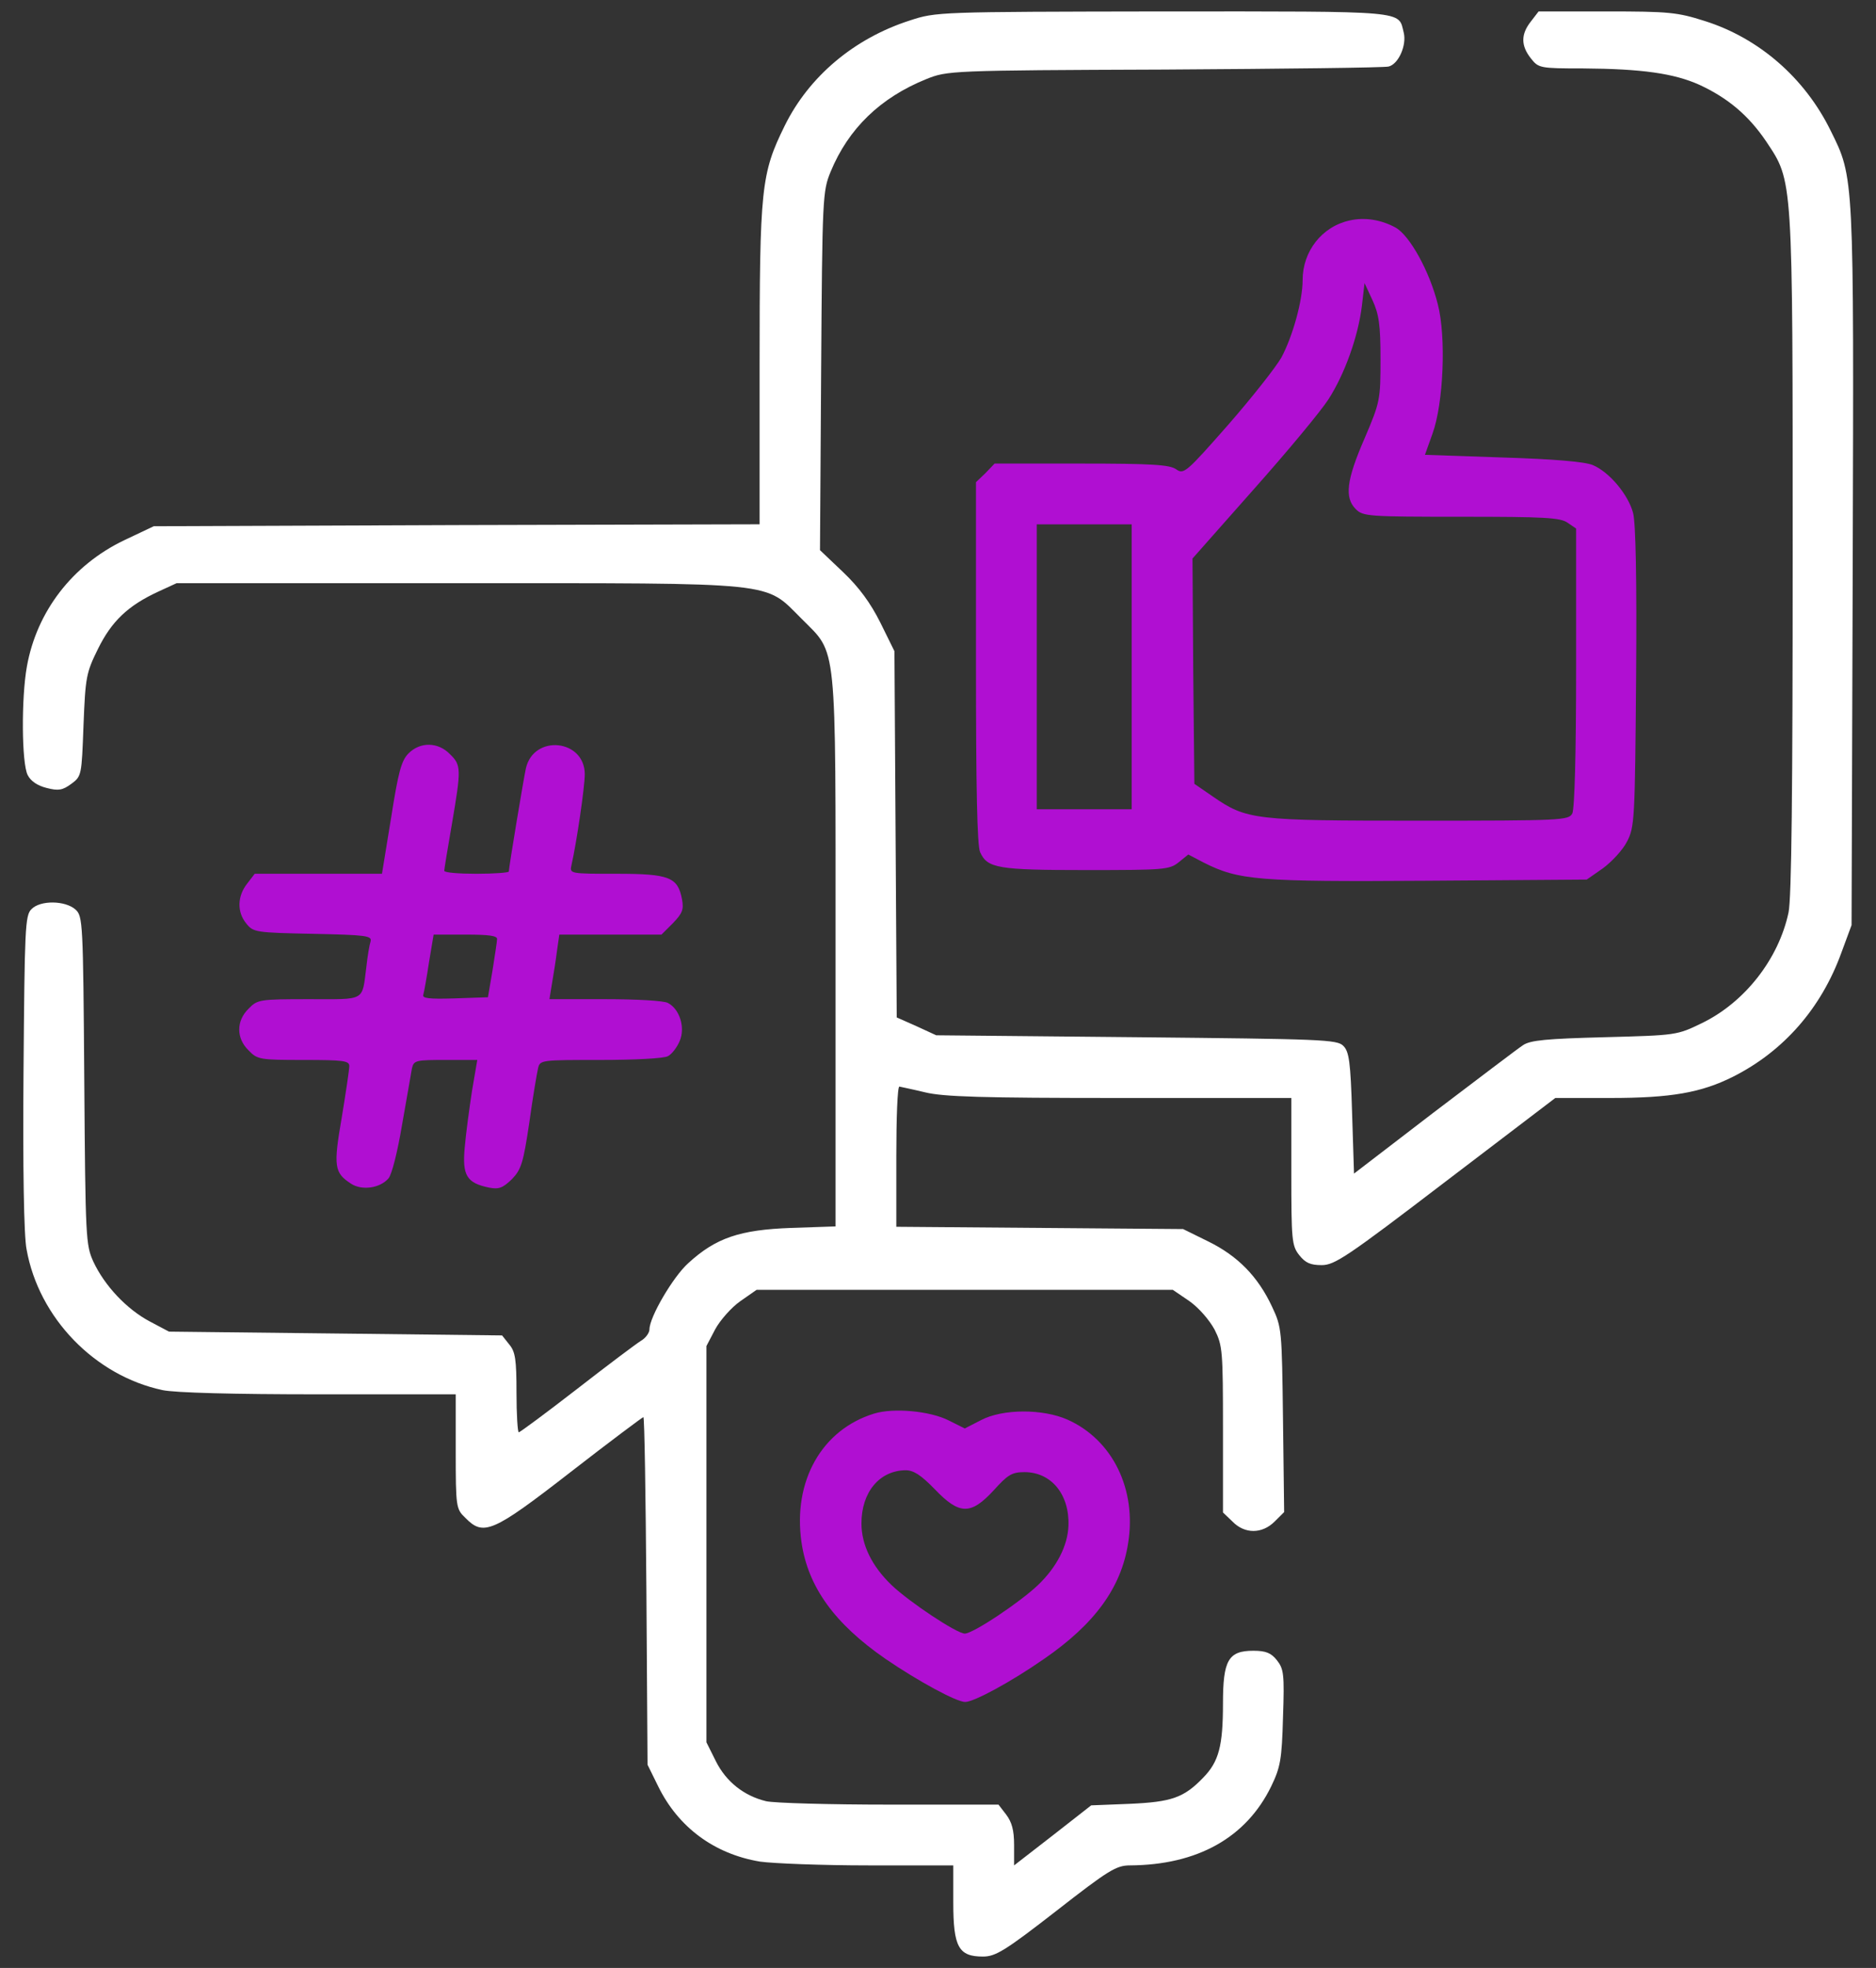 <svg width="41" height="43" viewBox="0 0 41 43" fill="none" xmlns="http://www.w3.org/2000/svg">
<rect x="0" y="0" width="41" height="43" fill="#333333" stroke="none"/>
<path d="M19.88 0.449C18.668 0.839 17.68 1.67 17.149 2.749C16.634 3.795 16.601 4.102 16.601 7.987V11.456L9.985 11.473L3.361 11.498L2.713 11.805C1.585 12.345 0.804 13.357 0.588 14.561C0.464 15.242 0.472 16.678 0.605 16.935C0.671 17.068 0.821 17.168 1.02 17.217C1.277 17.284 1.369 17.267 1.56 17.126C1.784 16.96 1.784 16.943 1.825 15.848C1.867 14.793 1.883 14.702 2.141 14.179C2.44 13.573 2.796 13.233 3.461 12.926L3.859 12.743H10.002C17.107 12.743 16.692 12.701 17.522 13.523C18.303 14.312 18.261 13.905 18.261 20.803V26.797L17.29 26.83C16.169 26.871 15.646 27.046 15.04 27.602C14.708 27.901 14.194 28.78 14.194 29.046C14.194 29.121 14.111 29.237 14.011 29.295C13.903 29.361 13.272 29.835 12.6 30.358C11.936 30.872 11.363 31.296 11.338 31.296C11.313 31.296 11.288 30.905 11.288 30.432C11.288 29.71 11.263 29.536 11.131 29.378L10.973 29.179L7.329 29.137L3.693 29.096L3.27 28.872C2.772 28.606 2.29 28.1 2.041 27.569C1.875 27.203 1.867 27.062 1.842 23.609C1.817 20.131 1.809 20.023 1.651 19.874C1.427 19.674 0.879 19.666 0.688 19.865C0.547 19.998 0.539 20.297 0.514 23.418C0.497 25.502 0.522 27.012 0.58 27.295C0.846 28.797 2.074 30.059 3.552 30.374C3.826 30.432 5.104 30.466 6.972 30.466H9.96V31.711C9.96 32.931 9.968 32.972 10.168 33.163C10.566 33.57 10.757 33.495 12.467 32.167C13.322 31.503 14.044 30.964 14.061 30.964C14.086 30.964 14.111 32.674 14.127 34.766L14.152 38.559L14.385 39.032C14.825 39.929 15.613 40.51 16.609 40.676C16.9 40.717 17.971 40.759 18.992 40.759H20.834V41.572C20.834 42.544 20.951 42.751 21.482 42.751C21.756 42.751 21.963 42.627 23.084 41.755C24.221 40.867 24.395 40.759 24.694 40.759C26.172 40.75 27.235 40.153 27.782 39.032C27.982 38.617 28.015 38.451 28.04 37.521C28.073 36.575 28.056 36.467 27.907 36.276C27.782 36.118 27.666 36.069 27.392 36.069C26.844 36.069 26.728 36.276 26.728 37.222C26.728 38.152 26.637 38.493 26.297 38.841C25.873 39.281 25.608 39.373 24.686 39.414L23.848 39.447L23.009 40.103L22.163 40.759V40.31C22.163 39.987 22.113 39.812 21.988 39.646L21.822 39.431H19.44C18.128 39.431 16.916 39.397 16.742 39.356C16.261 39.24 15.87 38.932 15.646 38.484L15.439 38.069V33.744V29.411L15.63 29.046C15.738 28.847 15.987 28.565 16.178 28.432L16.535 28.183H21.084H25.632L25.998 28.432C26.205 28.581 26.429 28.839 26.546 29.054C26.72 29.403 26.728 29.519 26.728 31.238V33.047L26.936 33.246C27.201 33.52 27.583 33.52 27.857 33.246L28.065 33.039L28.04 31.022C28.015 29.054 28.015 29.005 27.799 28.548C27.492 27.892 27.052 27.444 26.413 27.129L25.857 26.855L22.727 26.83L19.589 26.805V25.269C19.589 24.431 19.614 23.742 19.656 23.742C19.689 23.75 19.938 23.8 20.212 23.866C20.61 23.966 21.474 23.991 24.47 23.991H28.222V25.601C28.222 27.095 28.231 27.22 28.397 27.427C28.529 27.593 28.637 27.643 28.886 27.643C29.169 27.643 29.442 27.461 31.593 25.817L33.991 23.991H35.195C36.523 23.991 37.179 23.875 37.876 23.526C38.98 22.97 39.802 22.032 40.242 20.82L40.466 20.214L40.491 12.394C40.516 3.795 40.524 3.894 40.01 2.857C39.445 1.703 38.441 0.831 37.254 0.458C36.656 0.267 36.465 0.25 35.112 0.25H33.626L33.46 0.466C33.236 0.748 33.236 0.997 33.46 1.279C33.626 1.487 33.651 1.495 34.597 1.495C35.884 1.504 36.581 1.603 37.138 1.852C37.768 2.143 38.217 2.525 38.599 3.089C39.188 3.977 39.179 3.803 39.179 12.112C39.179 17.267 39.155 19.633 39.088 19.94C38.872 20.953 38.134 21.899 37.196 22.355C36.648 22.621 36.639 22.621 35.071 22.663C33.8 22.696 33.444 22.729 33.286 22.837C33.17 22.912 32.298 23.576 31.335 24.306L29.592 25.643L29.55 24.323C29.517 23.202 29.484 22.978 29.36 22.854C29.227 22.712 28.895 22.704 24.835 22.663L20.461 22.621L20.029 22.422L19.598 22.231L19.573 18.23L19.548 14.229L19.241 13.606C19.025 13.175 18.776 12.834 18.427 12.502L17.921 12.021L17.946 8.103C17.971 4.309 17.979 4.176 18.153 3.753C18.543 2.807 19.241 2.134 20.245 1.728C20.702 1.545 20.76 1.537 25.442 1.52C28.048 1.504 30.256 1.479 30.347 1.454C30.563 1.404 30.746 0.989 30.679 0.715C30.555 0.225 30.82 0.25 25.417 0.25C20.494 0.258 20.461 0.258 19.88 0.449Z" fill="white"/>
<path d="M29.498 4.817C28.892 4.949 28.469 5.489 28.469 6.12C28.469 6.568 28.253 7.348 28.004 7.813C27.88 8.029 27.357 8.693 26.834 9.291C25.921 10.329 25.871 10.37 25.705 10.254C25.564 10.154 25.173 10.129 23.629 10.129H21.737L21.538 10.337L21.33 10.536V14.479C21.33 17.193 21.355 18.488 21.421 18.621C21.579 18.97 21.803 19.011 23.729 19.011C25.431 19.011 25.555 19.003 25.755 18.845L25.97 18.671L26.302 18.845C27.074 19.235 27.489 19.269 31.208 19.244L34.678 19.219L35.035 18.97C35.226 18.829 35.467 18.571 35.558 18.389C35.724 18.073 35.732 17.916 35.757 14.794C35.774 12.661 35.749 11.424 35.691 11.208C35.583 10.802 35.168 10.312 34.811 10.162C34.636 10.088 33.947 10.03 32.843 9.996L31.142 9.938L31.308 9.474C31.549 8.809 31.607 7.357 31.424 6.651C31.241 5.921 30.81 5.149 30.503 4.974C30.187 4.8 29.822 4.742 29.498 4.817ZM30.171 7.847C30.171 8.735 30.162 8.785 29.822 9.581C29.424 10.495 29.382 10.876 29.631 11.125C29.789 11.283 29.905 11.291 31.939 11.291C33.74 11.291 34.105 11.308 34.263 11.424L34.446 11.549V14.579C34.446 16.513 34.412 17.666 34.363 17.774C34.28 17.924 34.155 17.932 31.009 17.932C27.398 17.932 27.249 17.916 26.502 17.401L26.103 17.127L26.078 14.662L26.062 12.204L27.398 10.694C28.137 9.864 28.867 8.984 29.033 8.726C29.39 8.17 29.681 7.357 29.764 6.684L29.822 6.186L29.996 6.56C30.137 6.867 30.171 7.099 30.171 7.847ZM24.733 14.57V17.683H23.696H22.658V14.57V11.457H23.696H24.733V14.57Z" fill="#B00FD2"/>
<path d="M8.929 16.461C8.771 16.619 8.705 16.868 8.547 17.872L8.348 19.092H6.961H5.567L5.401 19.308C5.185 19.582 5.177 19.931 5.384 20.18C5.534 20.371 5.592 20.379 6.845 20.404C8.007 20.429 8.132 20.445 8.099 20.57C8.074 20.645 8.032 20.894 8.007 21.126C7.908 21.89 8.007 21.832 6.754 21.832C5.675 21.832 5.625 21.84 5.434 22.039C5.16 22.305 5.16 22.687 5.434 22.952C5.625 23.152 5.683 23.16 6.638 23.16C7.501 23.16 7.634 23.177 7.634 23.293C7.634 23.367 7.559 23.874 7.468 24.422C7.285 25.484 7.302 25.625 7.675 25.866C7.908 26.015 8.298 25.966 8.489 25.75C8.563 25.667 8.688 25.169 8.788 24.571C8.887 23.998 8.987 23.45 9.003 23.343C9.045 23.168 9.086 23.16 9.742 23.16H10.431L10.315 23.841C10.257 24.222 10.182 24.77 10.157 25.069C10.099 25.683 10.199 25.849 10.688 25.949C10.904 25.991 10.987 25.957 11.187 25.766C11.394 25.551 11.436 25.409 11.568 24.529C11.643 23.982 11.734 23.45 11.759 23.343C11.801 23.16 11.826 23.16 13.129 23.16C13.859 23.16 14.515 23.127 14.598 23.077C14.681 23.035 14.797 22.886 14.855 22.745C14.98 22.454 14.855 22.048 14.598 21.915C14.515 21.865 13.901 21.832 13.229 21.832H12.008L12.066 21.475C12.1 21.284 12.149 20.968 12.174 20.769L12.224 20.421H13.336H14.457L14.706 20.172C14.914 19.956 14.947 19.873 14.905 19.649C14.814 19.167 14.631 19.092 13.478 19.092C12.448 19.092 12.448 19.092 12.49 18.901C12.606 18.387 12.78 17.192 12.78 16.918C12.78 16.154 11.668 16.038 11.494 16.785C11.444 17.009 11.12 18.96 11.12 19.043C11.12 19.067 10.805 19.092 10.415 19.092C10.024 19.092 9.709 19.067 9.709 19.026C9.709 18.993 9.784 18.536 9.875 18.013C10.082 16.801 10.082 16.718 9.833 16.478C9.576 16.212 9.186 16.204 8.929 16.461ZM10.863 20.52C10.863 20.578 10.813 20.885 10.763 21.209L10.664 21.79L9.933 21.815C9.377 21.832 9.219 21.815 9.252 21.732C9.269 21.674 9.327 21.35 9.377 21.018L9.477 20.421H10.174C10.68 20.421 10.871 20.445 10.863 20.52Z" fill="#B00FD2"/>
<path d="M19.101 30.888C17.964 31.237 17.325 32.357 17.516 33.694C17.657 34.673 18.238 35.478 19.359 36.251C20.064 36.732 20.903 37.188 21.094 37.188C21.285 37.188 22.098 36.748 22.812 36.251C23.924 35.487 24.505 34.69 24.655 33.719C24.846 32.54 24.314 31.461 23.335 31.021C22.795 30.78 21.915 30.78 21.442 31.029L21.085 31.212L20.737 31.038C20.33 30.83 19.525 30.755 19.101 30.888ZM20.43 32.54C20.969 33.104 21.218 33.104 21.716 32.565C22.023 32.224 22.115 32.166 22.389 32.166C22.978 32.166 23.376 32.656 23.351 33.337C23.335 33.777 23.094 34.242 22.687 34.632C22.297 35.005 21.268 35.694 21.085 35.694C20.911 35.694 19.873 35.005 19.483 34.632C19.052 34.217 18.827 33.752 18.827 33.287C18.827 32.606 19.218 32.133 19.79 32.125C19.965 32.125 20.122 32.224 20.43 32.54Z" fill="#B00FD2"/>
</svg>
